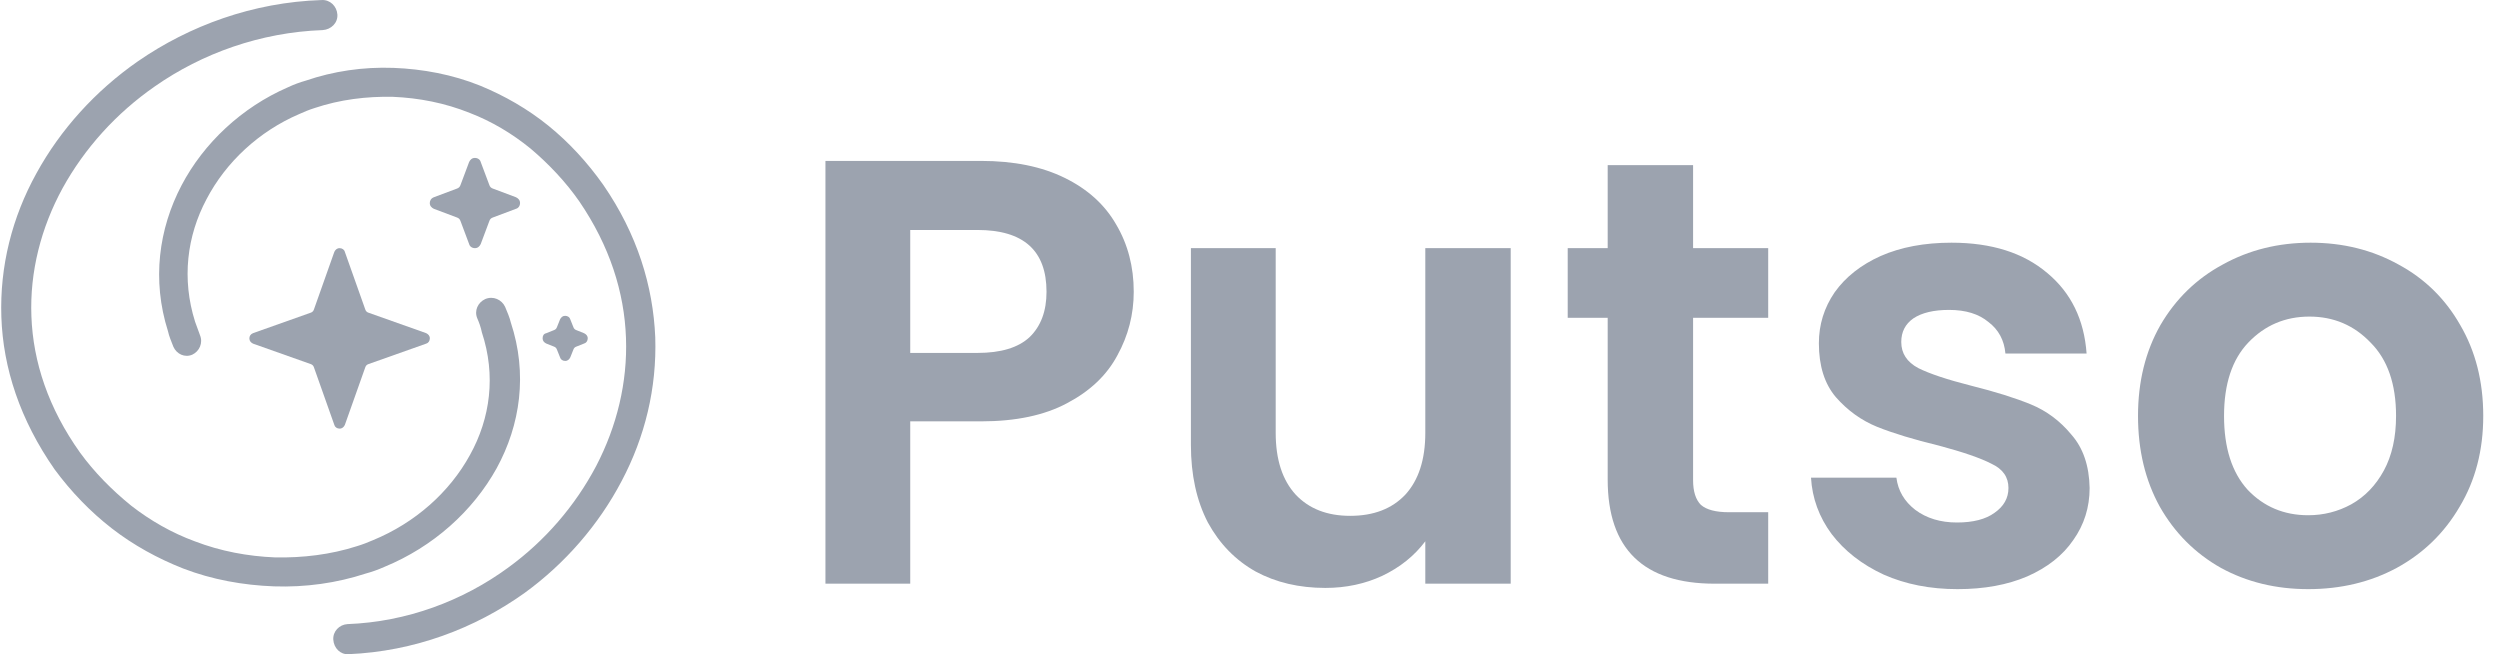 <svg width="107" height="28" viewBox="0 0 107 28" fill="none" xmlns="http://www.w3.org/2000/svg">
<path d="M48.524 12.487C48.524 13.454 48.291 14.362 47.824 15.209C47.374 16.055 46.657 16.738 45.672 17.256C44.705 17.775 43.477 18.034 41.991 18.034H38.958V24.982H35.329V6.887H41.991C43.391 6.887 44.584 7.129 45.569 7.613C46.554 8.097 47.288 8.763 47.772 9.609C48.273 10.456 48.524 11.415 48.524 12.487ZM41.836 15.105C42.838 15.105 43.581 14.88 44.065 14.431C44.549 13.964 44.791 13.316 44.791 12.487C44.791 10.724 43.806 9.843 41.836 9.843H38.958V15.105H41.836Z" fill="#9CA3AF"/>
<path d="M64.658 10.62V24.982H61.003V23.167C60.536 23.789 59.923 24.282 59.162 24.645C58.419 24.99 57.607 25.163 56.726 25.163C55.602 25.163 54.609 24.93 53.745 24.463C52.88 23.979 52.198 23.279 51.697 22.363C51.213 21.43 50.971 20.324 50.971 19.045V10.62H54.6V18.527C54.6 19.667 54.885 20.549 55.456 21.171C56.026 21.776 56.803 22.078 57.788 22.078C58.791 22.078 59.577 21.776 60.148 21.171C60.718 20.549 61.003 19.667 61.003 18.527V10.62H64.658Z" fill="#9CA3AF"/>
<path d="M72.464 13.601V20.549C72.464 21.033 72.576 21.387 72.801 21.612C73.043 21.819 73.441 21.923 73.994 21.923H75.679V24.982H73.397C70.338 24.982 68.809 23.495 68.809 20.523V13.601H67.098V10.62H68.809V7.069H72.464V10.62H75.679V13.601H72.464Z" fill="#9CA3AF"/>
<path d="M83.784 25.215C82.609 25.215 81.555 25.007 80.622 24.593C79.689 24.161 78.946 23.582 78.393 22.856C77.857 22.13 77.563 21.326 77.511 20.445H81.166C81.236 20.998 81.503 21.456 81.97 21.819C82.454 22.182 83.05 22.363 83.759 22.363C84.45 22.363 84.986 22.225 85.366 21.948C85.763 21.672 85.962 21.318 85.962 20.886C85.962 20.419 85.72 20.073 85.236 19.849C84.77 19.607 84.018 19.348 82.981 19.071C81.909 18.812 81.028 18.544 80.337 18.267C79.663 17.991 79.075 17.568 78.574 16.997C78.09 16.427 77.848 15.658 77.848 14.69C77.848 13.895 78.073 13.169 78.522 12.513C78.989 11.856 79.645 11.338 80.492 10.957C81.356 10.577 82.367 10.387 83.525 10.387C85.236 10.387 86.602 10.819 87.621 11.683C88.641 12.53 89.202 13.679 89.306 15.131H85.832C85.781 14.561 85.539 14.111 85.107 13.783C84.692 13.437 84.13 13.264 83.422 13.264C82.765 13.264 82.255 13.385 81.892 13.627C81.546 13.869 81.374 14.206 81.374 14.638C81.374 15.122 81.616 15.494 82.1 15.753C82.583 15.995 83.335 16.246 84.355 16.505C85.392 16.764 86.247 17.032 86.921 17.308C87.595 17.585 88.174 18.017 88.658 18.605C89.159 19.175 89.418 19.935 89.436 20.886C89.436 21.715 89.202 22.458 88.736 23.115C88.286 23.772 87.63 24.29 86.766 24.67C85.919 25.033 84.925 25.215 83.784 25.215Z" fill="#9CA3AF"/>
<path d="M98.792 25.215C97.409 25.215 96.165 24.912 95.059 24.308C93.953 23.685 93.08 22.813 92.441 21.689C91.819 20.566 91.507 19.27 91.507 17.801C91.507 16.332 91.827 15.036 92.467 13.912C93.123 12.789 94.013 11.925 95.137 11.32C96.26 10.698 97.513 10.387 98.895 10.387C100.278 10.387 101.531 10.698 102.654 11.32C103.778 11.925 104.659 12.789 105.298 13.912C105.955 15.036 106.283 16.332 106.283 17.801C106.283 19.27 105.946 20.566 105.272 21.689C104.616 22.813 103.717 23.685 102.576 24.308C101.453 24.912 100.192 25.215 98.792 25.215ZM98.792 22.052C99.448 22.052 100.062 21.897 100.632 21.586C101.22 21.257 101.686 20.773 102.032 20.134C102.378 19.494 102.551 18.717 102.551 17.801C102.551 16.436 102.188 15.39 101.462 14.664C100.753 13.921 99.88 13.55 98.844 13.55C97.807 13.55 96.934 13.921 96.225 14.664C95.534 15.39 95.189 16.436 95.189 17.801C95.189 19.166 95.525 20.22 96.2 20.963C96.891 21.689 97.755 22.052 98.792 22.052Z" fill="#9CA3AF"/>
<path d="M14.915 27.999C14.567 28.023 14.289 27.737 14.265 27.379C14.242 27.022 14.521 26.736 14.868 26.712C17.42 26.617 19.81 25.711 21.735 24.305C23.313 23.161 24.612 21.66 25.517 19.944C26.398 18.252 26.862 16.369 26.792 14.463C26.723 12.508 26.096 10.53 24.797 8.624C24.217 7.79 23.498 7.027 22.709 6.36C21.921 5.717 21.039 5.192 20.111 4.835C19.044 4.406 17.931 4.191 16.817 4.144C15.68 4.12 14.544 4.263 13.477 4.62C13.245 4.692 13.013 4.787 12.804 4.883C11.087 5.621 9.672 6.932 8.837 8.529C8.002 10.101 7.77 11.937 8.35 13.771C8.419 13.962 8.489 14.153 8.559 14.344C8.698 14.677 8.535 15.035 8.234 15.178C7.909 15.321 7.561 15.154 7.422 14.844C7.329 14.606 7.236 14.391 7.19 14.177C6.494 11.984 6.795 9.792 7.77 7.933C8.721 6.122 10.345 4.597 12.317 3.739C12.572 3.619 12.827 3.524 13.082 3.453C14.265 3.047 15.541 2.857 16.84 2.905C18.093 2.952 19.369 3.19 20.552 3.667C21.596 4.096 22.593 4.668 23.475 5.383C24.357 6.098 25.145 6.956 25.818 7.909C27.28 10.03 27.952 12.246 28.045 14.439C28.115 16.608 27.604 18.705 26.607 20.587C25.633 22.446 24.194 24.114 22.454 25.377C20.32 26.902 17.722 27.88 14.915 27.999Z" fill="#9CA3AF"/>
<path d="M20.431 13.633C20.285 13.299 20.455 12.942 20.77 12.799C21.11 12.656 21.474 12.823 21.619 13.133C21.716 13.371 21.813 13.585 21.862 13.8C22.589 15.992 22.274 18.185 21.255 20.044C20.237 21.879 18.539 23.404 16.453 24.262C16.186 24.381 15.92 24.476 15.653 24.548C14.416 24.953 13.082 25.143 11.724 25.096C10.414 25.048 9.08 24.81 7.843 24.333C6.752 23.904 5.709 23.332 4.788 22.617C3.866 21.902 3.041 21.044 2.338 20.091C0.859 17.97 0.131 15.754 0.058 13.562C-0.014 11.393 0.519 9.296 1.562 7.413C2.581 5.554 4.084 3.886 5.903 2.623C8.11 1.098 10.827 0.097 13.761 0.002C14.125 -0.022 14.416 0.264 14.44 0.621C14.464 0.979 14.174 1.265 13.81 1.288C11.142 1.384 8.644 2.289 6.631 3.695C4.982 4.839 3.623 6.341 2.678 8.056C1.756 9.748 1.271 11.631 1.344 13.538C1.416 15.492 2.071 17.47 3.429 19.376C4.036 20.21 4.788 20.973 5.612 21.64C6.437 22.284 7.358 22.808 8.329 23.165C9.444 23.594 10.608 23.809 11.772 23.857C12.961 23.88 14.149 23.737 15.265 23.38C15.507 23.308 15.75 23.213 15.968 23.118C17.763 22.379 19.242 21.068 20.115 19.472C20.988 17.899 21.231 16.064 20.625 14.229C20.576 13.99 20.503 13.8 20.431 13.633Z" fill="#9CA3AF"/>
<path d="M10.83 14.259L13.3 13.383C13.367 13.361 13.412 13.316 13.435 13.248L14.31 10.778C14.355 10.689 14.423 10.621 14.535 10.621C14.647 10.621 14.737 10.689 14.759 10.778L15.635 13.248C15.658 13.316 15.702 13.361 15.77 13.383L18.24 14.259C18.329 14.304 18.397 14.371 18.397 14.483C18.397 14.595 18.329 14.685 18.24 14.708L15.77 15.583C15.702 15.606 15.658 15.651 15.635 15.718L14.759 18.188C14.714 18.278 14.647 18.345 14.535 18.345C14.423 18.345 14.333 18.278 14.31 18.188L13.435 15.718C13.412 15.651 13.367 15.606 13.3 15.583L10.83 14.708C10.74 14.663 10.673 14.595 10.673 14.483C10.673 14.393 10.718 14.304 10.83 14.259Z" fill="#9CA3AF"/>
<path d="M18.569 8.442L19.559 8.071C19.633 8.046 19.683 7.996 19.708 7.922L20.079 6.932C20.128 6.833 20.203 6.759 20.326 6.759C20.45 6.759 20.549 6.833 20.574 6.932L20.945 7.922C20.97 7.996 21.02 8.046 21.094 8.071L22.084 8.442C22.183 8.492 22.258 8.566 22.258 8.69C22.258 8.813 22.183 8.912 22.084 8.937L21.094 9.309C21.02 9.333 20.97 9.383 20.945 9.457L20.574 10.447C20.524 10.546 20.45 10.621 20.326 10.621C20.203 10.621 20.104 10.546 20.079 10.447L19.708 9.457C19.683 9.383 19.633 9.333 19.559 9.309L18.569 8.937C18.47 8.888 18.395 8.813 18.395 8.69C18.395 8.591 18.445 8.492 18.569 8.442Z" fill="#9CA3AF"/>
<path d="M23.377 14.263L23.706 14.131C23.772 14.109 23.816 14.065 23.838 14L23.97 13.67C24.014 13.583 24.079 13.517 24.189 13.517C24.299 13.517 24.387 13.583 24.409 13.67L24.54 14C24.562 14.065 24.606 14.109 24.672 14.131L25.001 14.263C25.089 14.307 25.155 14.373 25.155 14.482C25.155 14.592 25.089 14.68 25.001 14.702L24.672 14.833C24.606 14.855 24.562 14.899 24.54 14.965L24.409 15.294C24.365 15.382 24.299 15.448 24.189 15.448C24.079 15.448 23.992 15.382 23.97 15.294L23.838 14.965C23.816 14.899 23.772 14.855 23.706 14.833L23.377 14.702C23.29 14.658 23.224 14.592 23.224 14.482C23.224 14.373 23.267 14.285 23.377 14.263Z" fill="#9CA3AF"/>
</svg>
